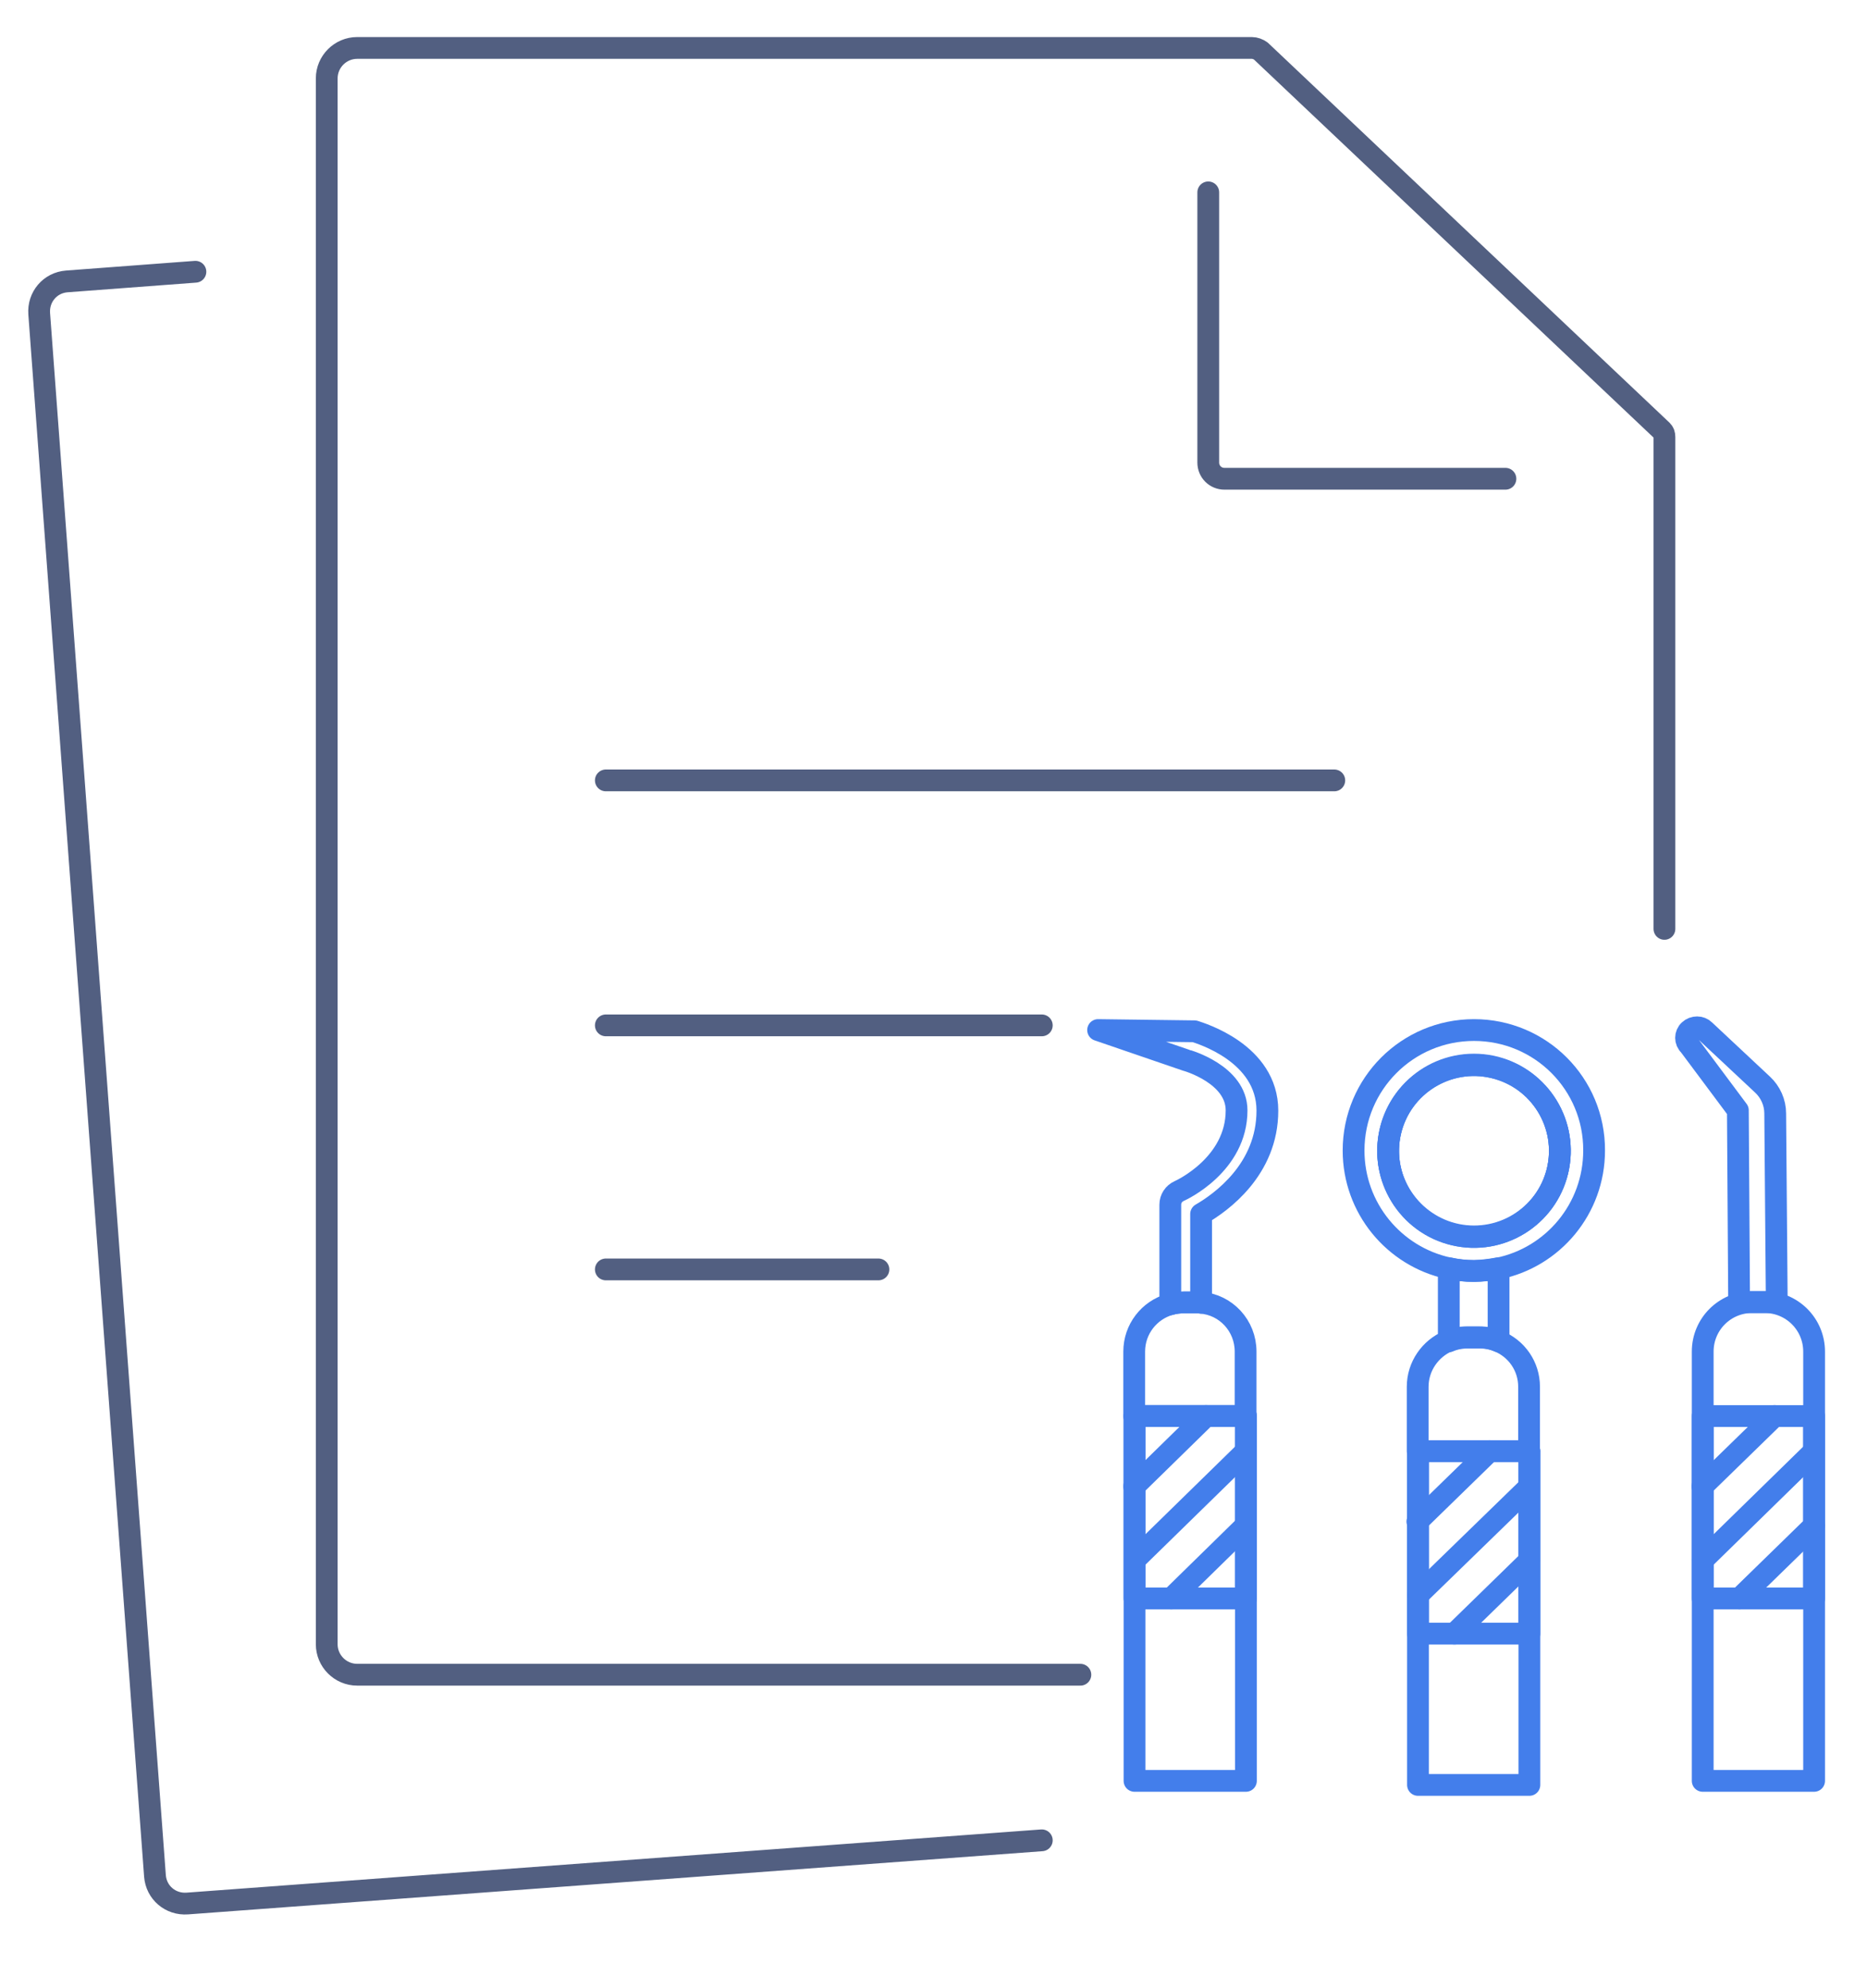 <svg xmlns="http://www.w3.org/2000/svg" xmlns:xlink="http://www.w3.org/1999/xlink" id="&#x56FE;&#x5C42;_1" x="0px" y="0px" viewBox="0 0 600 638.6" style="enable-background:new 0 0 600 638.6;" xml:space="preserve"><style type="text/css">	.st0{fill:none;stroke:#525F81;stroke-width:7;stroke-linecap:round;stroke-linejoin:round;stroke-miterlimit:5.333;}	.st1{fill:none;stroke:#437EEB;stroke-width:7;stroke-linecap:round;stroke-linejoin:round;stroke-miterlimit:10;}</style><g>	<g>		<g>			<g>				<g>					<g>						<g>							<g>								<g>									<path class="st0" d="M347.2,538H114.8c-5.4,0-9.8-4.4-9.8-9.8v-503c0-5.4,4.4-9.8,9.8-9.8h287.5c1,0,2.1,0.4,2.9,1          l128.9,121.9c0.6,0.6,0.8,1.2,0.8,2.1v158"></path>								</g>							</g>						</g>					</g>				</g>				<path class="st0" d="M483.8,153.8h-90.3c-2.9,0-5.2-2.3-5.2-5.2V61.8"></path>				<line class="st0" x1="428.8" y1="250.7" x2="194.7" y2="250.7"></line>				<line class="st0" x1="334.8" y1="329.4" x2="194.7" y2="329.4"></line>				<line class="st0" x1="282.3" y1="407.8" x2="194.7" y2="407.8"></line>			</g>			<g>				<g>					<g>						<g>							<g>								<g>									<path class="st0" d="M334.8,591.2L60.2,611.5c-5.4,0.4-10-3.5-10.4-8.9L12.6,100.8c-0.4-5.4,3.5-10,8.9-10.4l41.3-3.1"></path>								</g>							</g>						</g>					</g>				</g>			</g>		</g>	</g></g><g>	<g>		<path class="st1" d="M481.6,407.4v23.5c-1.9-0.8-3.9-1.2-6-1.2h-4c-2.1,0-4.2,0.4-6,1.2v-23.5c2.7,0.6,5.4,0.9,8.2,0.9   C476.4,408.2,479.1,407.9,481.6,407.4z"></path>		<path class="st1" d="M491.4,445.5v20.7h-35.8v-20.7c0-6.6,4.1-12.3,9.8-14.7c1.9-0.8,3.9-1.2,6-1.2h4c2.1,0,4.2,0.4,6,1.2   C487.4,433.2,491.4,438.9,491.4,445.5z"></path>		<rect x="455.7" y="466.2" class="st1" width="35.8" height="107.2"></rect>		<path class="st1" d="M473.7,330.9c-21.4,0-38.7,17.3-38.7,38.7c0,18.5,13,34,30.4,37.8c2.7,0.6,5.4,0.9,8.2,0.9   c2.7,0,5.3-0.3,7.9-0.8c17.6-3.6,30.8-19.2,30.8-37.9C512.4,348.2,495.1,330.9,473.7,330.9z M473.7,397.2   c-15.2,0-27.6-12.4-27.6-27.6c0-15.2,12.3-27.6,27.6-27.6c15.2,0,27.6,12.4,27.6,27.6C501.3,384.8,489,397.2,473.7,397.2z"></path>					<ellipse transform="matrix(0.23 -0.973 0.973 0.23 5.225 745.702)" class="st1" cx="473.7" cy="369.5" rx="27.6" ry="27.6"></ellipse>					<ellipse transform="matrix(0.23 -0.973 0.973 0.23 5.225 745.702)" class="st1" cx="473.7" cy="369.5" rx="27.6" ry="27.6"></ellipse>		<rect x="455.7" y="466.2" class="st1" width="35.8" height="58.6"></rect>		<line class="st1" x1="491.4" y1="501.4" x2="467.4" y2="524.8"></line>		<line class="st1" x1="491.3" y1="477.8" x2="455.7" y2="512.4"></line>		<line class="st1" x1="478.7" y1="466.2" x2="455.5" y2="488.8"></line>	</g>	<g>		<path class="st1" d="M583,572.1h-35.8V434.2c0-8.8,7.1-15.9,15.9-15.9h4c8.8,0,15.9,7.1,15.9,15.9V572.1z"></path>		<rect x="547.2" y="454.9" class="st1" width="35.8" height="58.6"></rect>		<line class="st1" x1="583" y1="490.1" x2="559" y2="513.5"></line>		<line class="st1" x1="582.8" y1="466.4" x2="547.3" y2="501.1"></line>		<line class="st1" x1="570.3" y1="454.9" x2="547.1" y2="477.5"></line>		<g>			<path class="st1" d="M542.9,335.8c-1.4-1.3-1.4-3.5,0-4.8c1.4-1.3,3.6-1.3,4.9,0l18.6,17.4c2.6,2.4,4.1,5.8,4.1,9.3l0.5,60.6    h-12.1l-0.4-61.6L542.9,335.8z"></path>		</g>	</g>	<g>		<g>			<path class="st1" d="M407.3,356.8c0,18.9-14.9,29.5-21.3,33.2v28.5c-0.5-0.1-1-0.1-1.5-0.1h-4c-1.5,0-3,0.2-4.4,0.6V387    c0-1.9,1.1-3.6,2.9-4.4c0.7-0.3,18.4-8.5,18.4-25.9c0-11.6-16.1-16.1-16.2-16.1l-28.3-9.7l31,0.4    C385.6,331.9,407.3,338.2,407.3,356.8z"></path>		</g>		<path class="st1" d="M400.3,434.2v20.7h-35.8v-20.7c0-7.2,4.8-13.3,11.5-15.2c1.4-0.4,2.9-0.6,4.4-0.6h4c0.5,0,1,0,1.5,0.1   C394,419.1,400.3,425.9,400.3,434.2z"></path>		<rect x="364.6" y="454.9" class="st1" width="35.8" height="117.2"></rect>		<rect x="364.6" y="454.9" class="st1" width="35.8" height="58.6"></rect>		<line class="st1" x1="400.3" y1="490.1" x2="376.4" y2="513.5"></line>		<line class="st1" x1="400.2" y1="466.4" x2="364.7" y2="501.1"></line>		<line class="st1" x1="387.6" y1="454.9" x2="364.5" y2="477.5"></line>	</g></g></svg>